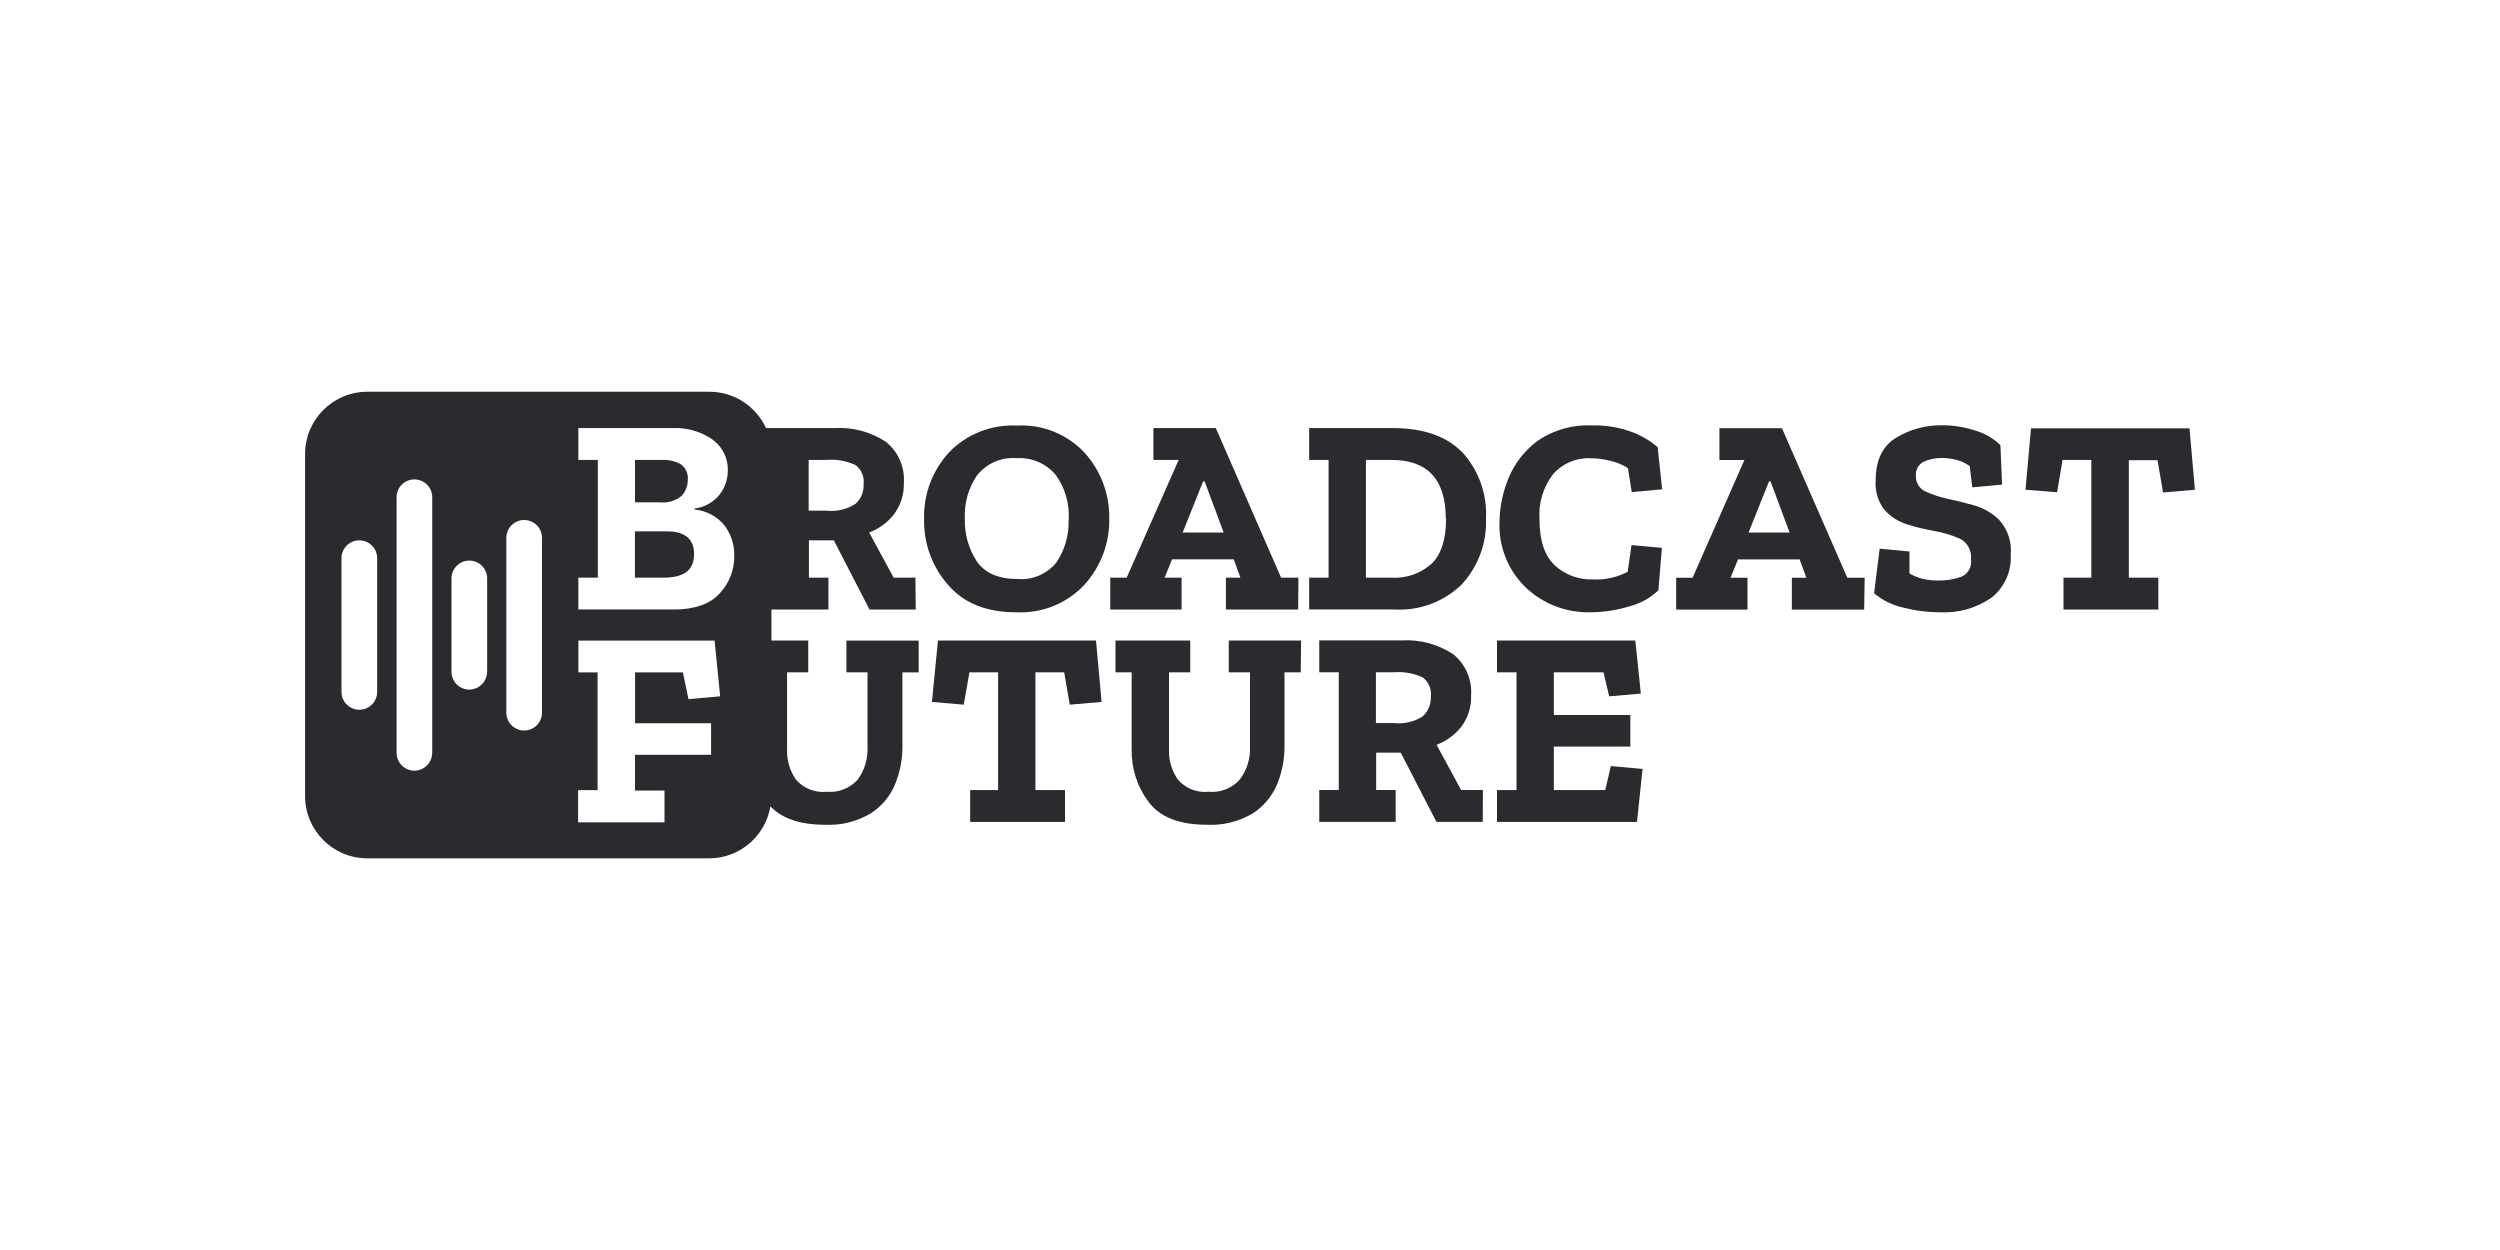 <?xml version="1.0" encoding="UTF-8"?><svg id="Ebene_1" xmlns="http://www.w3.org/2000/svg" viewBox="0 0 300 150"><defs><style>.cls-1{fill:#2a2b2e;}</style></defs><path class="cls-1" d="M128.23,62.36c.07,1.82-.44,3.62-1.46,5.13-1.13,1.39-2.87,2.14-4.65,1.99-2.3,0-3.94-.71-4.92-2.14-.99-1.53-1.48-3.33-1.42-5.15-.08-1.82,.43-3.63,1.46-5.14,1.14-1.44,2.92-2.22,4.75-2.07,1.77-.11,3.49,.61,4.65,1.95,1.16,1.56,1.72,3.48,1.6,5.42m-6.21-11.28c-3.05-.16-6.02,1.01-8.14,3.21-2.01,2.18-3.08,5.05-3,8.01-.06,2.88,.95,5.69,2.85,7.86,1.88,2.21,4.6,3.32,8.16,3.32,3.11,.17,6.13-1.04,8.25-3.32,1.96-2.17,3.02-5.01,2.96-7.94,.05-2.89-1-5.7-2.93-7.85-2.09-2.25-5.07-3.46-8.14-3.29"/><path class="cls-1" d="M144.37,57.77h.19l2.28,6.13h-4.92l2.45-6.13Zm-2.58,11.55h-2.04l.9-2.2h7.4l.8,2.2h-1.74v3.82h8.67l.03-3.82h-2.08l-7.83-17.95h-7.49v3.82h3.03l-6.24,14.13h-1.97v3.82h8.56v-3.82Z"/><path class="cls-1" d="M171.79,67.65c-1.33,1.18-3.07,1.79-4.84,1.67h-3.04v-14.13h3.05c4.36,0,6.53,2.35,6.53,7.03h.04c0,2.5-.58,4.31-1.74,5.43m-4.67-16.28h-10.02v3.82h2.33v14.13h-2.33v3.82h10.24c2.99,.17,5.92-.92,8.07-3.01,1.99-2.16,3.04-5.03,2.91-7.97,.14-2.86-.86-5.67-2.77-7.8-1.89-1.99-4.69-2.99-8.42-2.99"/><path class="cls-1" d="M190.87,54.99c.79,0,1.58,.11,2.34,.3,.76,.17,1.48,.46,2.14,.88l.46,2.88,3.65-.33-.54-5.06c-.9-.77-1.93-1.38-3.04-1.8-1.53-.57-3.16-.85-4.79-.81-2.33-.12-4.63,.52-6.56,1.84-1.57,1.16-2.79,2.72-3.52,4.52-.68,1.66-1.05,3.43-1.07,5.22-.12,2.95,1.02,5.8,3.13,7.85,2.1,2,4.9,3.07,7.8,2.99,1.6,0,3.18-.25,4.71-.73,1.29-.33,2.47-.99,3.43-1.91l.42-5.09-3.65-.33-.46,3.21c-1.28,.67-2.71,.98-4.15,.91-1.71,.07-3.37-.55-4.62-1.71-1.2-1.13-1.81-2.96-1.81-5.49-.14-1.96,.45-3.91,1.66-5.47,1.13-1.26,2.77-1.95,4.46-1.87"/><path class="cls-1" d="M209.83,63.9l2.45-6.13h.19l2.28,6.13h-4.92Zm3.99-12.52h-7.49v3.82h3l-6.22,14.13h-1.97v3.82h8.56v-3.82h-2.04l.9-2.2h7.4l.8,2.2h-1.74v3.82h8.68l.06-3.82h-2.08l-7.85-17.95Z"/><path class="cls-1" d="M239.93,62.42c-.87-.87-1.96-1.49-3.14-1.81-1.19-.33-2.24-.58-3.12-.76-.9-.2-1.77-.49-2.61-.87-.75-.34-1.2-1.1-1.15-1.91-.06-.68,.29-1.32,.89-1.64,.69-.33,1.46-.49,2.22-.47,.56,0,1.12,.07,1.66,.2,.61,.14,1.18,.41,1.69,.77l.3,2.55,3.58-.33-.2-4.73c-.83-.82-1.86-1.42-2.99-1.74-1.32-.44-2.7-.66-4.09-.65-1.91-.01-3.79,.5-5.42,1.49-1.65,.99-2.47,2.71-2.47,5.15-.09,1.27,.28,2.53,1.07,3.53,.72,.8,1.64,1.39,2.66,1.71,1.03,.33,2.09,.59,3.16,.78,1.1,.18,2.18,.5,3.21,.95,.91,.45,1.44,1.42,1.34,2.43,.15,.89-.32,1.77-1.15,2.14-.93,.33-1.92,.48-2.91,.45-.46,0-.91-.04-1.37-.12-.69-.13-1.34-.37-1.95-.72v-2.64l-3.58-.34-.67,5.35c1,.84,2.19,1.43,3.46,1.71,1.44,.38,2.91,.57,4.4,.57,2.23,.13,4.43-.49,6.26-1.77,1.55-1.25,2.4-3.17,2.28-5.16,.13-1.5-.35-2.99-1.36-4.12"/><polygon class="cls-1" points="258.9 55.22 259.57 59.1 263.39 58.77 262.74 51.4 243.72 51.4 243.06 58.77 246.85 59.07 247.51 55.19 250.96 55.19 250.96 69.32 247.62 69.32 247.62 73.14 259 73.14 259 69.32 255.46 69.32 255.46 55.22 258.9 55.22"/><path class="cls-1" d="M83.29,66.51c0-1.83-1.07-2.75-3.31-2.75h-3.79v5.56h3.44c2.45,0,3.66-.92,3.66-2.81"/><path class="cls-1" d="M81.78,59.51c.48-.5,.75-1.18,.75-1.87,.1-.77-.24-1.53-.89-1.97-.66-.34-1.4-.51-2.14-.48h-3.3v5.09h2.97c.94,.11,1.88-.17,2.61-.77"/><path class="cls-1" d="M85.33,86.79v3.79h-9.13v4.28h3.54v3.82h-10.37v-3.86h2.34v-14.13h-2.3v-3.82h16.34l.67,6.69-3.8,.34-.67-3.21h-5.74v6.1h9.13Zm-20.29-1.27c0,1.18-.96,2.14-2.14,2.14s-2.14-.96-2.14-2.14v-20.98c0-1.18,.96-2.14,2.14-2.14s2.14,.96,2.14,2.14v20.98Zm-6.59-4.92c0,1.18-.95,2.14-2.13,2.15h0c-1.18,0-2.14-.96-2.14-2.14v-11.2c0-1.18,.96-2.14,2.14-2.14s2.14,.96,2.14,2.14v11.19Zm-6.59,9.73c0,1.18-.95,2.15-2.13,2.15h0c-1.18,0-2.14-.96-2.14-2.14v-30.67c0-1.18,.96-2.14,2.14-2.14s2.14,.96,2.14,2.14v30.66Zm-6.6-7.3c0,1.18-.96,2.14-2.14,2.14s-2.14-.96-2.14-2.14v-16.05c0-1.18,.96-2.14,2.14-2.14s2.14,.96,2.14,2.14v16.05Zm24.14-13.71h2.34v-14.13h-2.34v-3.82h11.32c1.71-.08,3.4,.41,4.8,1.39,1.18,.86,1.86,2.24,1.82,3.7,0,1.09-.37,2.15-1.07,2.99-.74,.87-1.78,1.43-2.91,1.57v.13c1.37,.12,2.64,.79,3.53,1.84,.82,1.05,1.25,2.36,1.22,3.69,.03,1.68-.6,3.31-1.75,4.53-1.18,1.29-3.01,1.93-5.51,1.93h-11.45v-3.82Zm27.65-14.13h2.2c1.17-.1,2.35,.12,3.41,.62,.7,.52,1.08,1.39,.97,2.26,.06,.89-.29,1.76-.94,2.37-1.04,.68-2.28,.98-3.51,.84h-2.14v-6.1Zm4.52,25.49h2.53v8.94c.07,1.4-.34,2.78-1.16,3.92-.94,1.05-2.32,1.6-3.72,1.47-1.4,.15-2.78-.39-3.7-1.45-.75-1.08-1.13-2.38-1.07-3.7v-9.18h2.54v-3.82h-4.42v-3.72h6.84v-3.82h-2.34v-4.48h2.99l4.28,8.3h5.55l-.04-3.82h-2.61l-2.94-5.42c1.19-.45,2.23-1.22,3.01-2.23,.78-1.07,1.19-2.37,1.15-3.7,.14-1.9-.66-3.75-2.14-4.94-1.84-1.22-4.02-1.8-6.22-1.66h-8.18c-1.18-2.57-3.77-4.36-6.78-4.36H44.08c-4.12,0-7.47,3.34-7.47,7.46v41.06c0,4.12,3.34,7.47,7.47,7.47h41.01c3.7,0,6.77-2.7,7.36-6.24,1.39,1.47,3.57,2.21,6.54,2.21,1.94,.1,3.86-.38,5.52-1.38,1.31-.84,2.32-2.07,2.91-3.51,.58-1.41,.87-2.92,.87-4.45v-8.94h1.95v-3.82h-8.67v3.82Z"/><polygon class="cls-1" points="112.56 76.86 111.83 84.23 115.65 84.56 116.33 80.68 119.77 80.68 119.77 94.81 116.42 94.81 116.42 98.63 127.8 98.63 127.8 94.81 124.25 94.81 124.25 80.68 127.7 80.68 128.37 84.56 132.19 84.23 131.52 76.86 112.56 76.86"/><path class="cls-1" d="M147.45,80.68h2.55v8.94c.06,1.4-.37,2.79-1.22,3.92-.94,1.06-2.32,1.6-3.74,1.47-1.39,.15-2.77-.39-3.69-1.45-.75-1.08-1.13-2.38-1.07-3.7v-9.18h2.55v-3.82h-8.97v3.82h1.94v9.32c-.03,2.24,.68,4.44,2.03,6.23,1.37,1.83,3.7,2.74,7,2.74,1.94,.1,3.86-.38,5.53-1.38,1.3-.85,2.31-2.07,2.91-3.51,.57-1.42,.87-2.93,.87-4.46v-8.94h1.95l.04-3.82h-8.68v3.82Z"/><path class="cls-1" d="M170.77,85.94c-1.04,.67-2.29,.97-3.52,.83h-2.14v-6.1h2.21c1.17-.09,2.35,.13,3.41,.62,.7,.53,1.07,1.39,.97,2.26,.05,.9-.29,1.77-.94,2.38m1.62,3.45c1.19-.45,2.24-1.22,3.02-2.23,.78-1.07,1.18-2.37,1.13-3.7,.13-1.9-.66-3.74-2.14-4.94-1.84-1.21-4.02-1.8-6.22-1.66h-9.86v3.82h2.34v14.13h-2.34v3.82h9.17v-3.82h-2.34v-4.48h2.95l4.28,8.3h5.56l.02-3.82h-2.62l-2.94-5.42Z"/><polygon class="cls-1" points="192.63 94.81 186.46 94.81 186.46 89.59 195.64 89.59 195.64 85.8 186.46 85.8 186.46 80.68 192.42 80.68 193.1 83.56 196.9 83.23 196.24 76.86 179.64 76.86 179.64 80.68 181.98 80.68 181.98 94.81 179.64 94.81 179.64 98.63 196.44 98.63 197.11 92.27 193.3 91.93 192.63 94.81"/></svg>